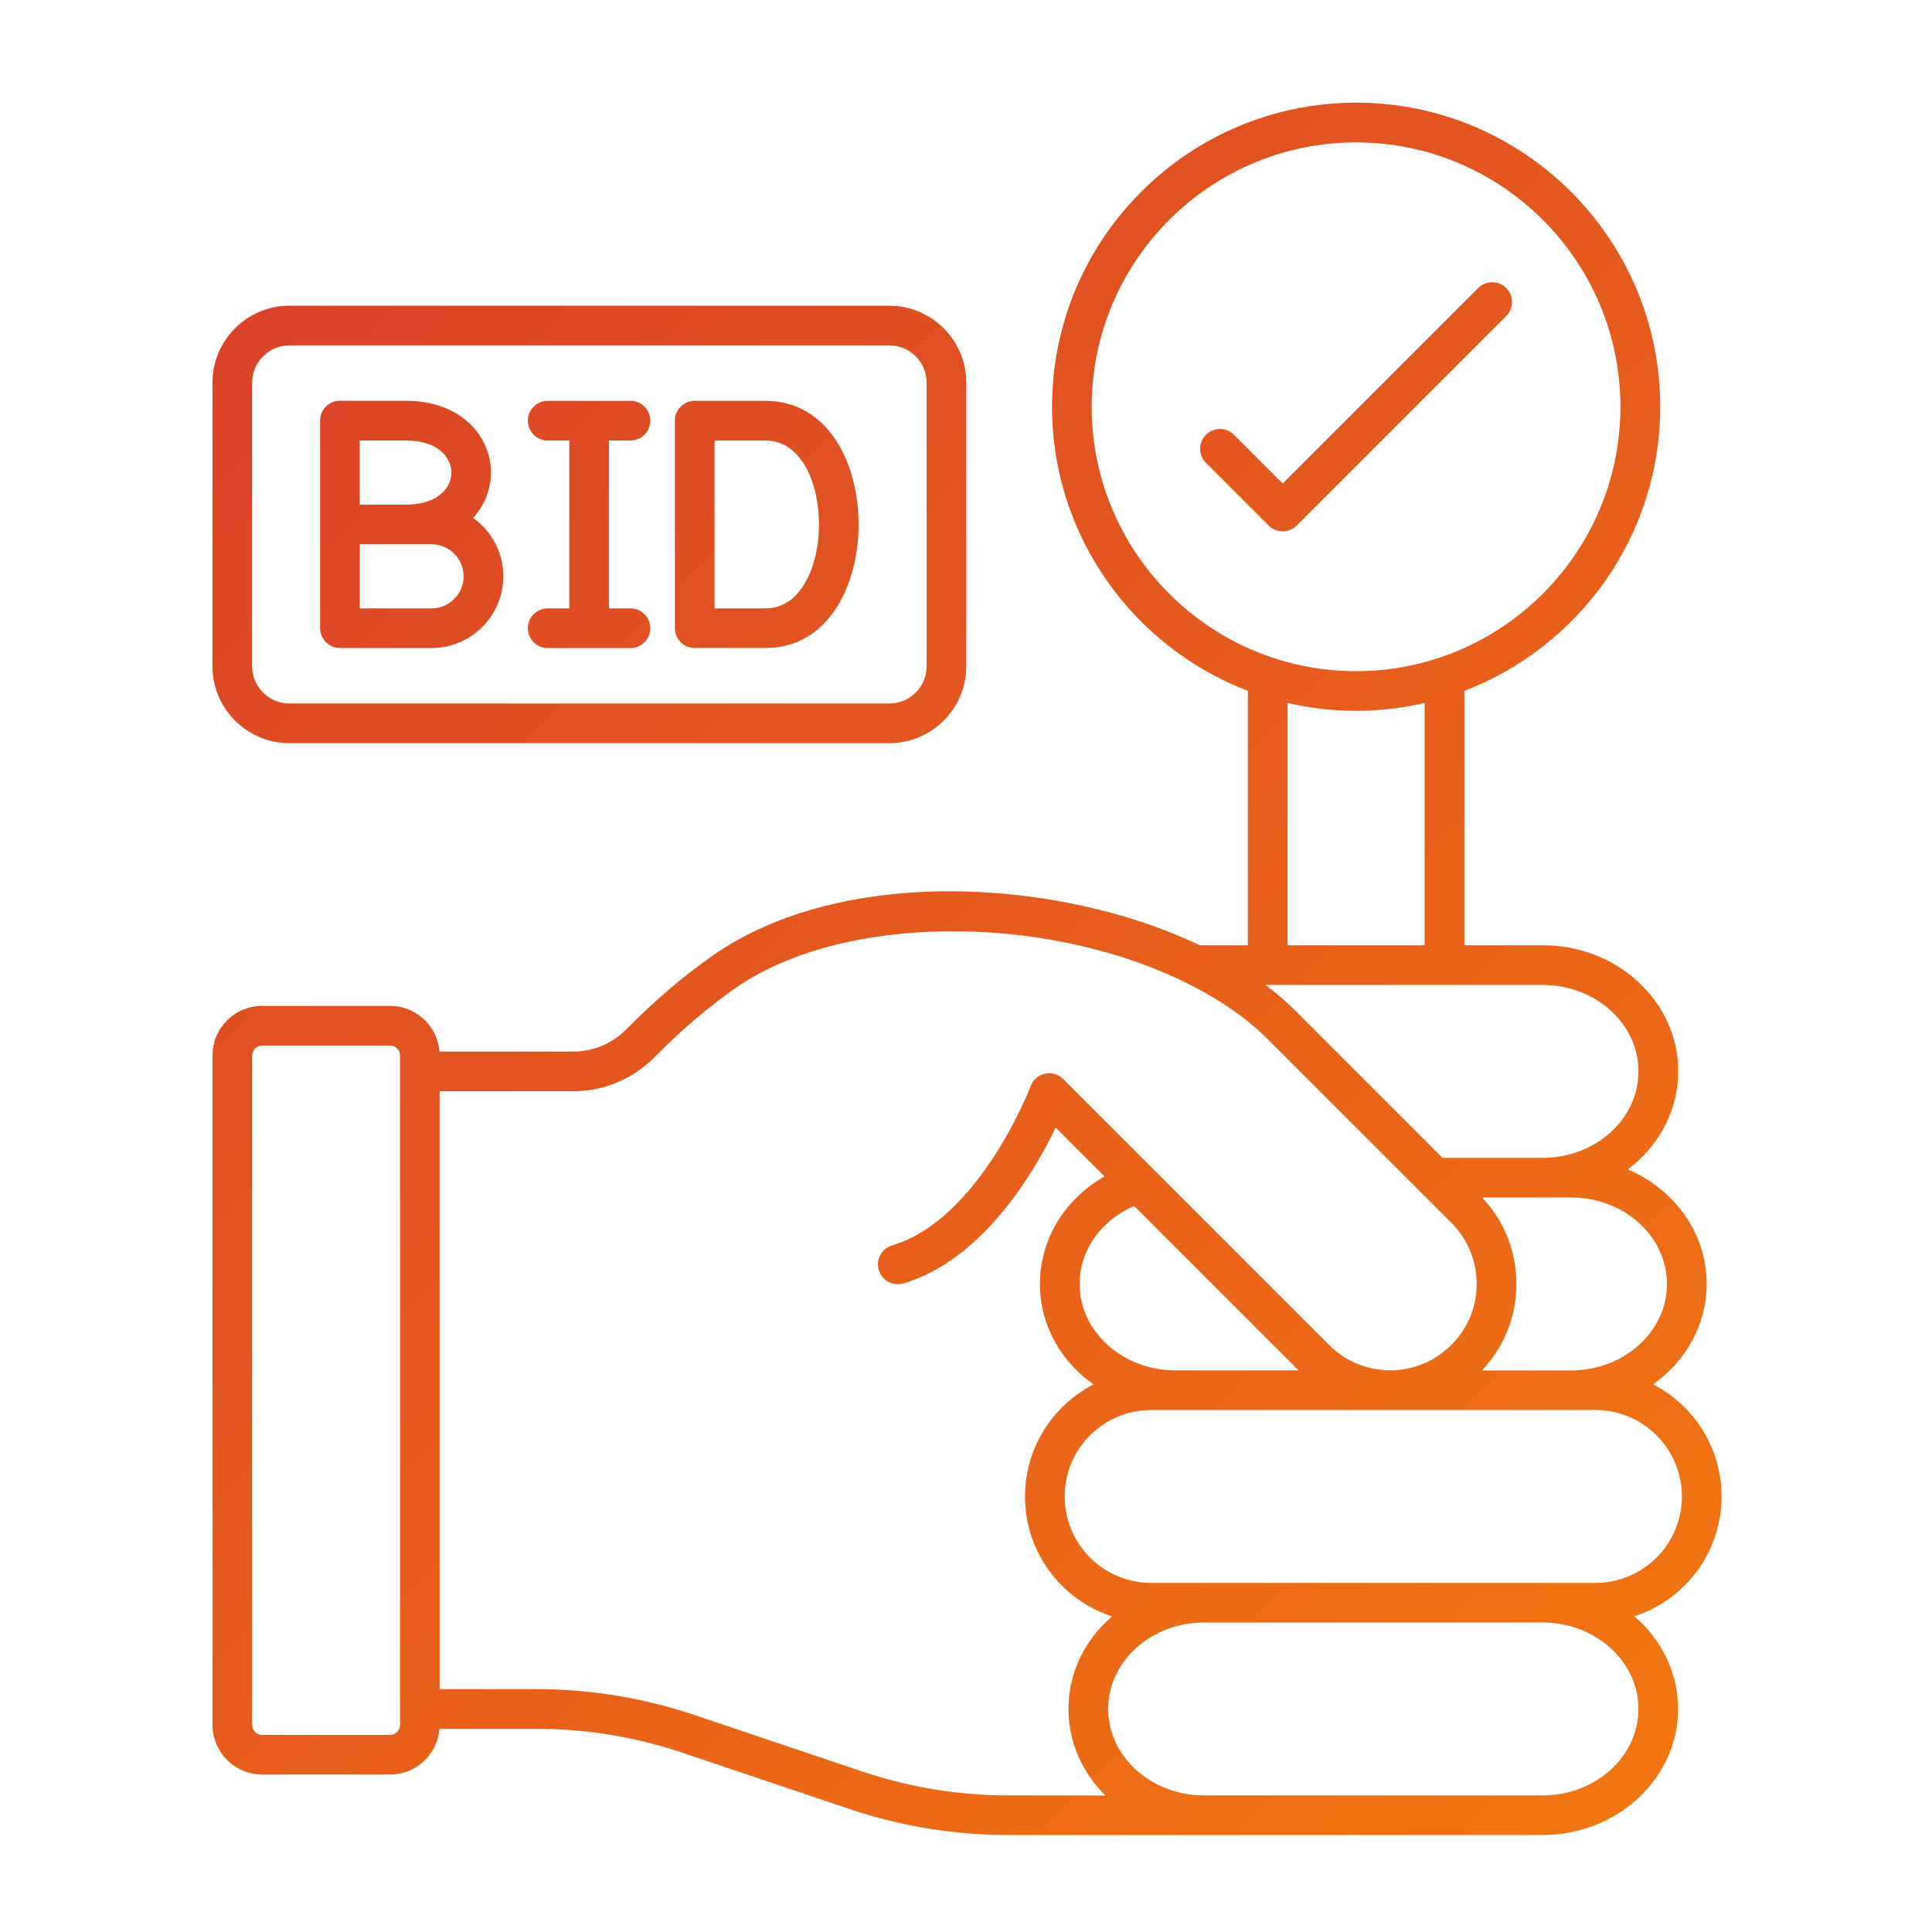 <?xml version="1.0" encoding="UTF-8"?> <svg xmlns="http://www.w3.org/2000/svg" xmlns:xlink="http://www.w3.org/1999/xlink" id="Layer_1" height="512" viewBox="0 0 3873 3873" width="512"><linearGradient id="SVGID_1_" gradientTransform="matrix(1 0 0 -1 0 3382.983)" gradientUnits="userSpaceOnUse" x1="487.546" x2="3367.523" y1="2741.215" y2="-138.762"><stop offset="0" stop-color="#da4328"></stop><stop offset="1" stop-color="#f17610"></stop></linearGradient><g id="Layer_1_00000008124045772609070800000007002305446070464138_"><path clip-rule="evenodd" d="m3451.2 2999.9c0-97.8-55.9-182.8-137.3-224.8 65.2-46.2 107.4-119.2 107.4-201.2 0-68.3-28.7-132.2-80.8-180-22.8-20.9-48.9-37.6-77.1-49.7 61.5-46.4 100.9-117.2 100.9-196.4 0-68.1-28.7-132.1-80.8-180.1-51.3-47-119.1-72.8-190.8-72.8h-157.1v-510c229.3-87.6 392.6-309.8 392.6-569.5 0-336.1-273.4-609.6-609.6-609.6s-609.6 273.4-609.6 609.6c0 259.7 163.3 481.9 392.6 569.5v510h-96.7c-277.9-133.4-715.9-162-976.8 21.2-58.8 41.2-116.4 90.4-171.3 146.2-29 29.5-67.1 45.7-107.5 45.7h-268.3c-4.1-51.2-46.9-91.6-99.1-91.6h-256.4c-54.9 0-99.5 44.6-99.5 99.5v1341.9c0 54.9 44.7 99.5 99.5 99.5h256.4c52.2 0 95.1-40.5 99.1-91.7h193.4c100 0 198.8 16.1 293.4 48l335.2 112.9c102.9 34.6 210.2 52.1 318.7 52.1h391.8 678.8c149.8 0 271.7-113.4 271.7-252.8 0-73.3-33.8-139.5-87.6-185.7 101.3-32.8 174.8-128.1 174.8-240.2zm-109.5-425.9c0 94.1-83.6 170.8-187.4 173.2h-183.5c44.6-47 69.1-108.2 69.1-173.3s-24.4-126.3-68.8-173.3h178.4c51.9 0 100.6 18.4 137.1 51.9 35.5 32.6 55.1 75.7 55.1 121.5zm-985.3 173.1c-51.8 0-100.5-18.5-137.1-51.9-35.5-32.7-55.1-75.8-55.1-121.5 0-67.5 43.2-127.8 109.4-156.1l329.5 329.5zm873.1-720.8c35.5 32.7 55.1 75.8 55.1 121.5 0 95.4-86 173.1-191.8 173.3h-201l-293.3-293.3c-18.7-18.7-39.2-36.5-61.5-53.3h555.4c51.9 0 100.6 18.4 137.1 51.8zm-1041.1-1210.8c0-292.3 237.8-530 530-530 292.3 0 530 237.8 530 530s-237.8 530-530 530-530-237.8-530-530zm392.7 593.7c44.2 10.2 90.1 15.8 137.4 15.8s93.2-5.6 137.4-15.8v485.7h-274.8zm-1799.2 2068.7h-256.4c-11 0-20-9-20-20v-1341.9c0-11 9-20 20-20h256.4c11 0 20 9 20 20v1308.9c0 .4-.1.7-.1 1.1s.1.7.1 1.1v30.9c0 10.9-9 19.9-20 19.9zm1239.8 121.3c-99.9 0-198.7-16.2-293.4-48l-335.2-112.9c-102.8-34.6-210.1-52.2-318.8-52.2h-193v-1198.5h267.9c61.8 0 120.1-24.7 164.2-69.5 51.5-52.4 105.4-98.4 160.3-136.9 210.9-148.1 616.7-153 904.6-10.8 65.6 32.3 120.8 70.5 163.9 113.6l367.2 367.2c32.8 32.7 50.8 76.2 50.8 122.6 0 46.3-18 89.7-50.9 122.4-32.6 32.7-76 50.8-122.2 50.8-46.5 0-90-18-122.6-50.8l-533.1-533.1c-9.6-9.5-23.3-13.6-36.5-10.7-13.2 2.8-24.1 12.2-28.8 24.9-1 2.7-102.4 267.2-277.7 319.3-21.1 6.3-33 28.4-26.8 49.4 6.3 21 28.4 33 49.5 26.8 158.7-47.2 261.4-221.6 305.2-312.3l97.9 97.9c-79.4 45-129.5 125.8-129.5 215.5 0 68.2 28.7 132.1 80.9 180.1 8.4 7.7 17.3 14.7 26.5 21.3-81.5 42-137.3 127-137.3 224.8 0 112.1 73.3 207.3 174.5 240.3-2.2 1.9-4.5 3.8-6.6 5.8-52.1 47.8-80.8 111.7-80.8 179.9 0 67 28.2 128 74.1 173.3zm1070.7 0h-678.8-.2c-105.9-.1-191.9-77.8-191.9-173.3s86.2-173.3 192.1-173.3h.1 678.6.1c105.9 0 192.1 77.7 192.1 173.3s-86.2 173.3-192.1 173.3zm106-426h-890.8c-95.5 0-173.3-77.7-173.3-173.3 0-95.5 77.7-173.3 173.3-173.3h840.9c.4 0 .7.1 1.1.1 1.6 0 3.1-.1 4.6-.1h44.2c95.5 0 173.3 77.7 173.3 173.3-.1 95.6-77.8 173.3-173.3 173.3zm-178.9-2539.7-420 420c-7.8 7.8-17.9 11.7-28.1 11.7s-20.4-3.9-28.1-11.6l-125.8-125.8c-15.5-15.5-15.5-40.7 0-56.2s40.7-15.5 56.2 0l97.7 97.7 391.9-391.9c15.5-15.5 40.7-15.5 56.2 0 15.5 15.4 15.5 40.6 0 56.1zm-2337.9 665.6h183.6c79.3 0 143.8-64.5 143.8-143.8 0-48.2-23.9-90.9-60.5-117 22.9-25.1 35.8-57.6 35.8-91.1 0-71.4-58.7-143.8-170.8-143.8h-132c-22 0-39.8 17.8-39.8 39.7v208 208c.1 22.2 17.9 40 39.9 40zm183.6-79.5h-143.9v-128.5h92.3 51.6c35.4 0 64.2 28.8 64.2 64.2 0 35.5-28.8 64.3-64.2 64.3zm-143.9-336.5h92.3c63 0 91.2 32.3 91.2 64.3 0 15.8-6.9 30.6-19.5 41.8-16.4 14.6-41.2 22.4-71.8 22.4h-92.3v-128.5zm419.9 336.5v-336.5h-43.2c-22 0-39.8-17.8-39.8-39.8s17.8-39.8 39.8-39.8h165.9c22 0 39.8 17.8 39.8 39.8s-17.8 39.8-39.8 39.8h-43.2v336.5h43.2c22 0 39.8 17.8 39.8 39.8 0 21.9-17.8 39.8-39.8 39.8h-165.9c-22 0-39.8-17.8-39.8-39.8s17.8-39.8 39.8-39.8zm251.5 79.5h141.2c128.7 0 187.3-128.4 187.3-247.8s-58.6-247.8-187.3-247.8h-141.2c-22 0-39.8 17.8-39.8 39.8v416c.1 22 17.9 39.8 39.8 39.8zm39.8-416h101.5c74.1 0 107.8 87.2 107.8 168.3 0 46.4-11.2 90.8-30.8 121.8-19.4 30.8-45.3 46.4-77 46.4h-101.5zm-852.3 606.7h1202.6c85.1 0 154.3-69.2 154.3-154.3v-568.3c0-85.1-69.2-154.3-154.3-154.3h-1202.6c-85.1 0-154.3 69.2-154.3 154.3v568.3c0 85 69.2 154.3 154.3 154.3zm0-797.4h1202.6c41.2 0 74.8 33.5 74.8 74.8v568.3c0 41.2-33.5 74.8-74.8 74.8h-1202.6c-41.2 0-74.8-33.6-74.8-74.8v-568.3c.1-41.2 33.6-74.8 74.8-74.8z" fill="url(#SVGID_1_)" fill-rule="evenodd"></path></g></svg> 